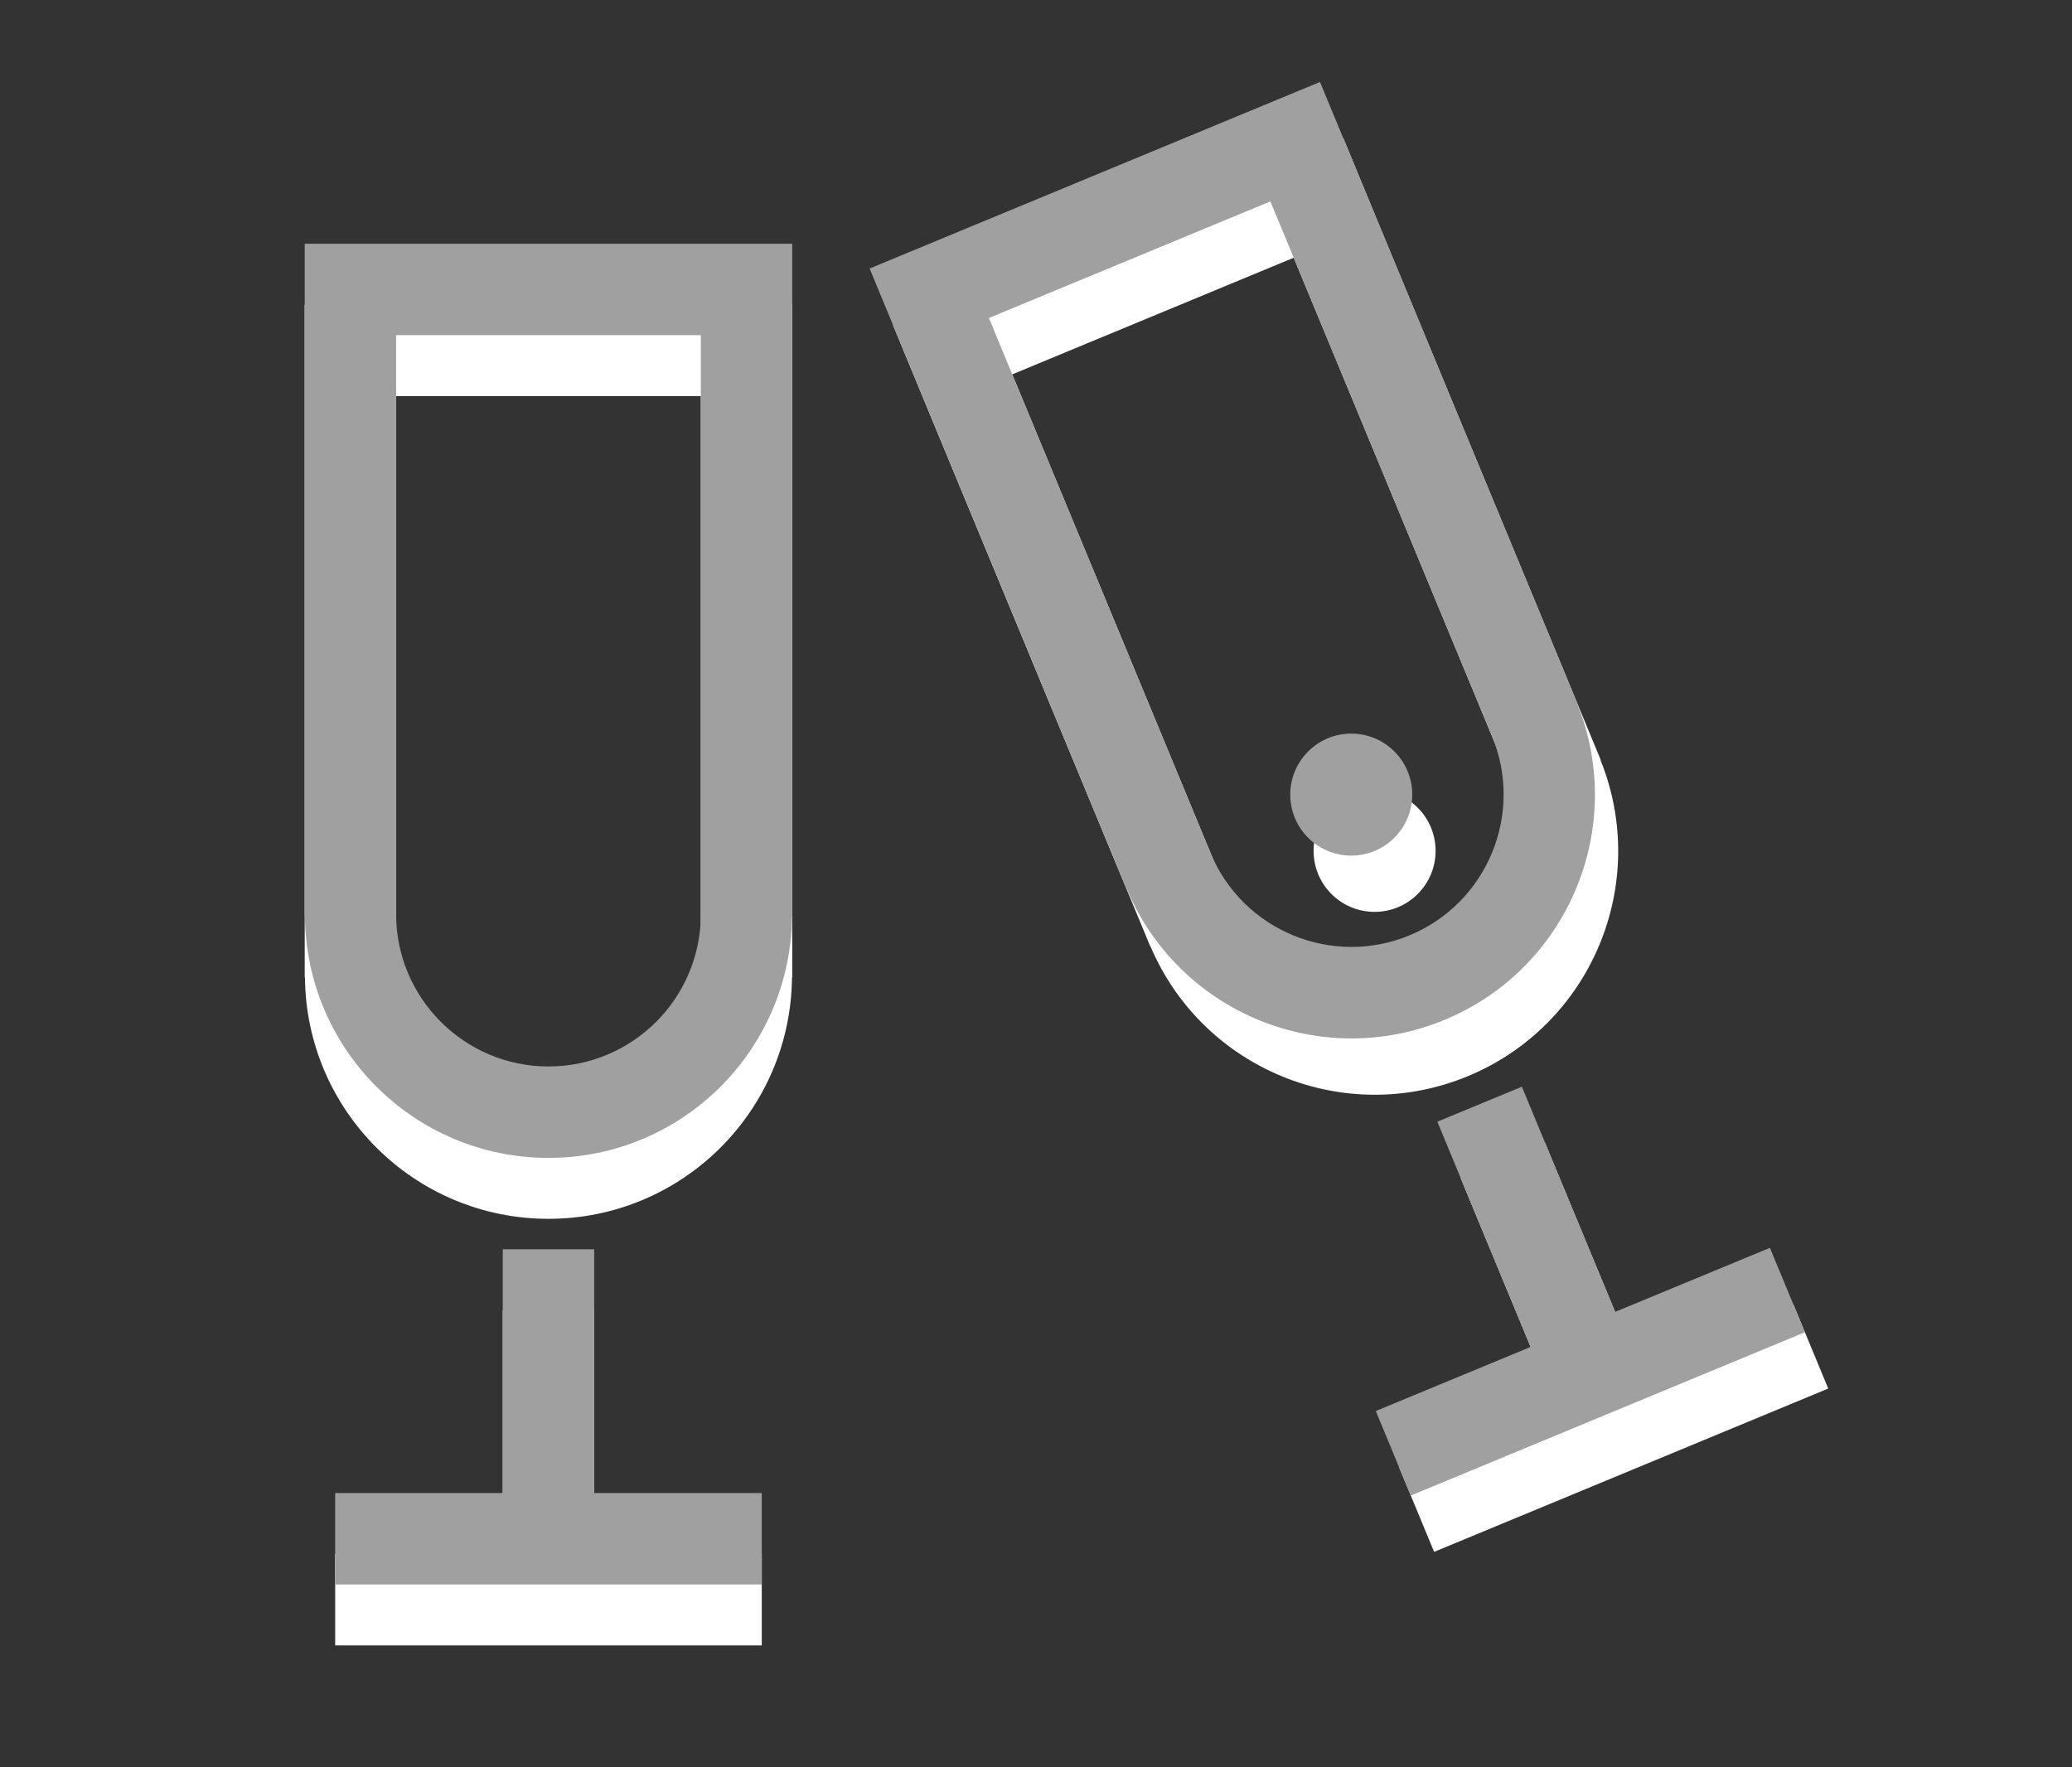<?xml version="1.0" encoding="utf-8"?>
<!-- Generator: Adobe Illustrator 16.0.4, SVG Export Plug-In . SVG Version: 6.00 Build 0)  -->
<!DOCTYPE svg PUBLIC "-//W3C//DTD SVG 1.1//EN" "http://www.w3.org/Graphics/SVG/1.1/DTD/svg11.dtd">
<svg version="1.1" id="Ebene_1" xmlns="http://www.w3.org/2000/svg" xmlns:xlink="http://www.w3.org/1999/xlink" x="0px" y="0px"
	 width="34px" height="29px" viewBox="0 0 34 29" enable-background="new 0 0 34 29" xml:space="preserve">
<rect x="0" y="0" width="34" height="29" fill="#333333" stroke="none"/>
<polygon fill="#FFFFFF" points="9.75,25.5 9.75,21.5 8.25,21.5 8.25,25.5 5.5,25.5 5.5,27 12.5,27 12.5,25.5 "/>
<path fill="#FFFFFF" d="M5,5v0.333V6.5v9.538h0.004C5.024,18.23,6.805,20,9,20s3.976-1.77,3.996-3.962H13V6.5V5.333V5H5z M11.5,16
	c0,1.379-1.121,2.5-2.5,2.5S6.5,17.379,6.5,16V6.5h5V16z"/>
<polygon fill="#A0A0A0" points="9.75,24.5 9.75,20.5 8.25,20.5 8.25,24.5 5.5,24.5 5.5,26 12.5,26 12.5,24.5 "/>
<path fill="#A0A0A0" d="M5,4v0.333V5.5v9.538h0.004C5.024,17.23,6.805,19,9,19s3.976-1.77,3.996-3.962H13V5.5V4.333V4H5z M11.5,15
	c0,1.379-1.121,2.5-2.5,2.5S6.5,16.379,6.5,15V5.5h5V15z"/>
<g>
	<polygon fill="#FFFFFF" points="26.886,22.452 25.354,18.756 23.968,19.33 25.499,23.026 22.959,24.079 23.533,25.465 30,22.785 
		29.426,21.4 	"/>
	<circle fill="#FFFFFF" cx="22.556" cy="13.962" r="1.001"/>
	<path fill="#FFFFFF" d="M14.652,5.33l0.127,0.308l0.446,1.079l3.65,8.812l0.003-0.001c0.858,2.017,3.18,2.971,5.209,2.131
		c2.027-0.841,2.995-3.157,2.175-5.19l0.004-0.001l-3.65-8.812L22.17,2.576l-0.127-0.308L14.652,5.33z M24.866,13.006
		c0.528,1.273-0.078,2.738-1.353,3.266c-1.274,0.528-2.738-0.078-3.267-1.353l-3.636-8.776l4.619-1.914L24.866,13.006z"/>
</g>
<g>
	<polygon fill="#A0A0A0" points="26.503,21.527 24.973,17.832 23.586,18.406 25.116,22.102 22.576,23.154 23.15,24.541 
		29.617,21.861 29.043,20.476 	"/>
	<circle fill="#A0A0A0" cx="22.173" cy="13.039" r="1.001"/>
	<path fill="#A0A0A0" d="M14.27,4.406l0.127,0.308l0.447,1.078l3.649,8.812l0.003-0.001c0.858,2.018,3.181,2.972,5.209,2.132
		c2.028-0.841,2.995-3.157,2.175-5.19l0.004-0.001L22.234,2.73l-0.447-1.078L21.66,1.345L14.27,4.406z M24.483,12.081
		c0.528,1.274-0.078,2.739-1.353,3.267c-1.274,0.528-2.738-0.079-3.267-1.353l-3.636-8.777l4.619-1.913L24.483,12.081z"/>
</g>
</svg>
